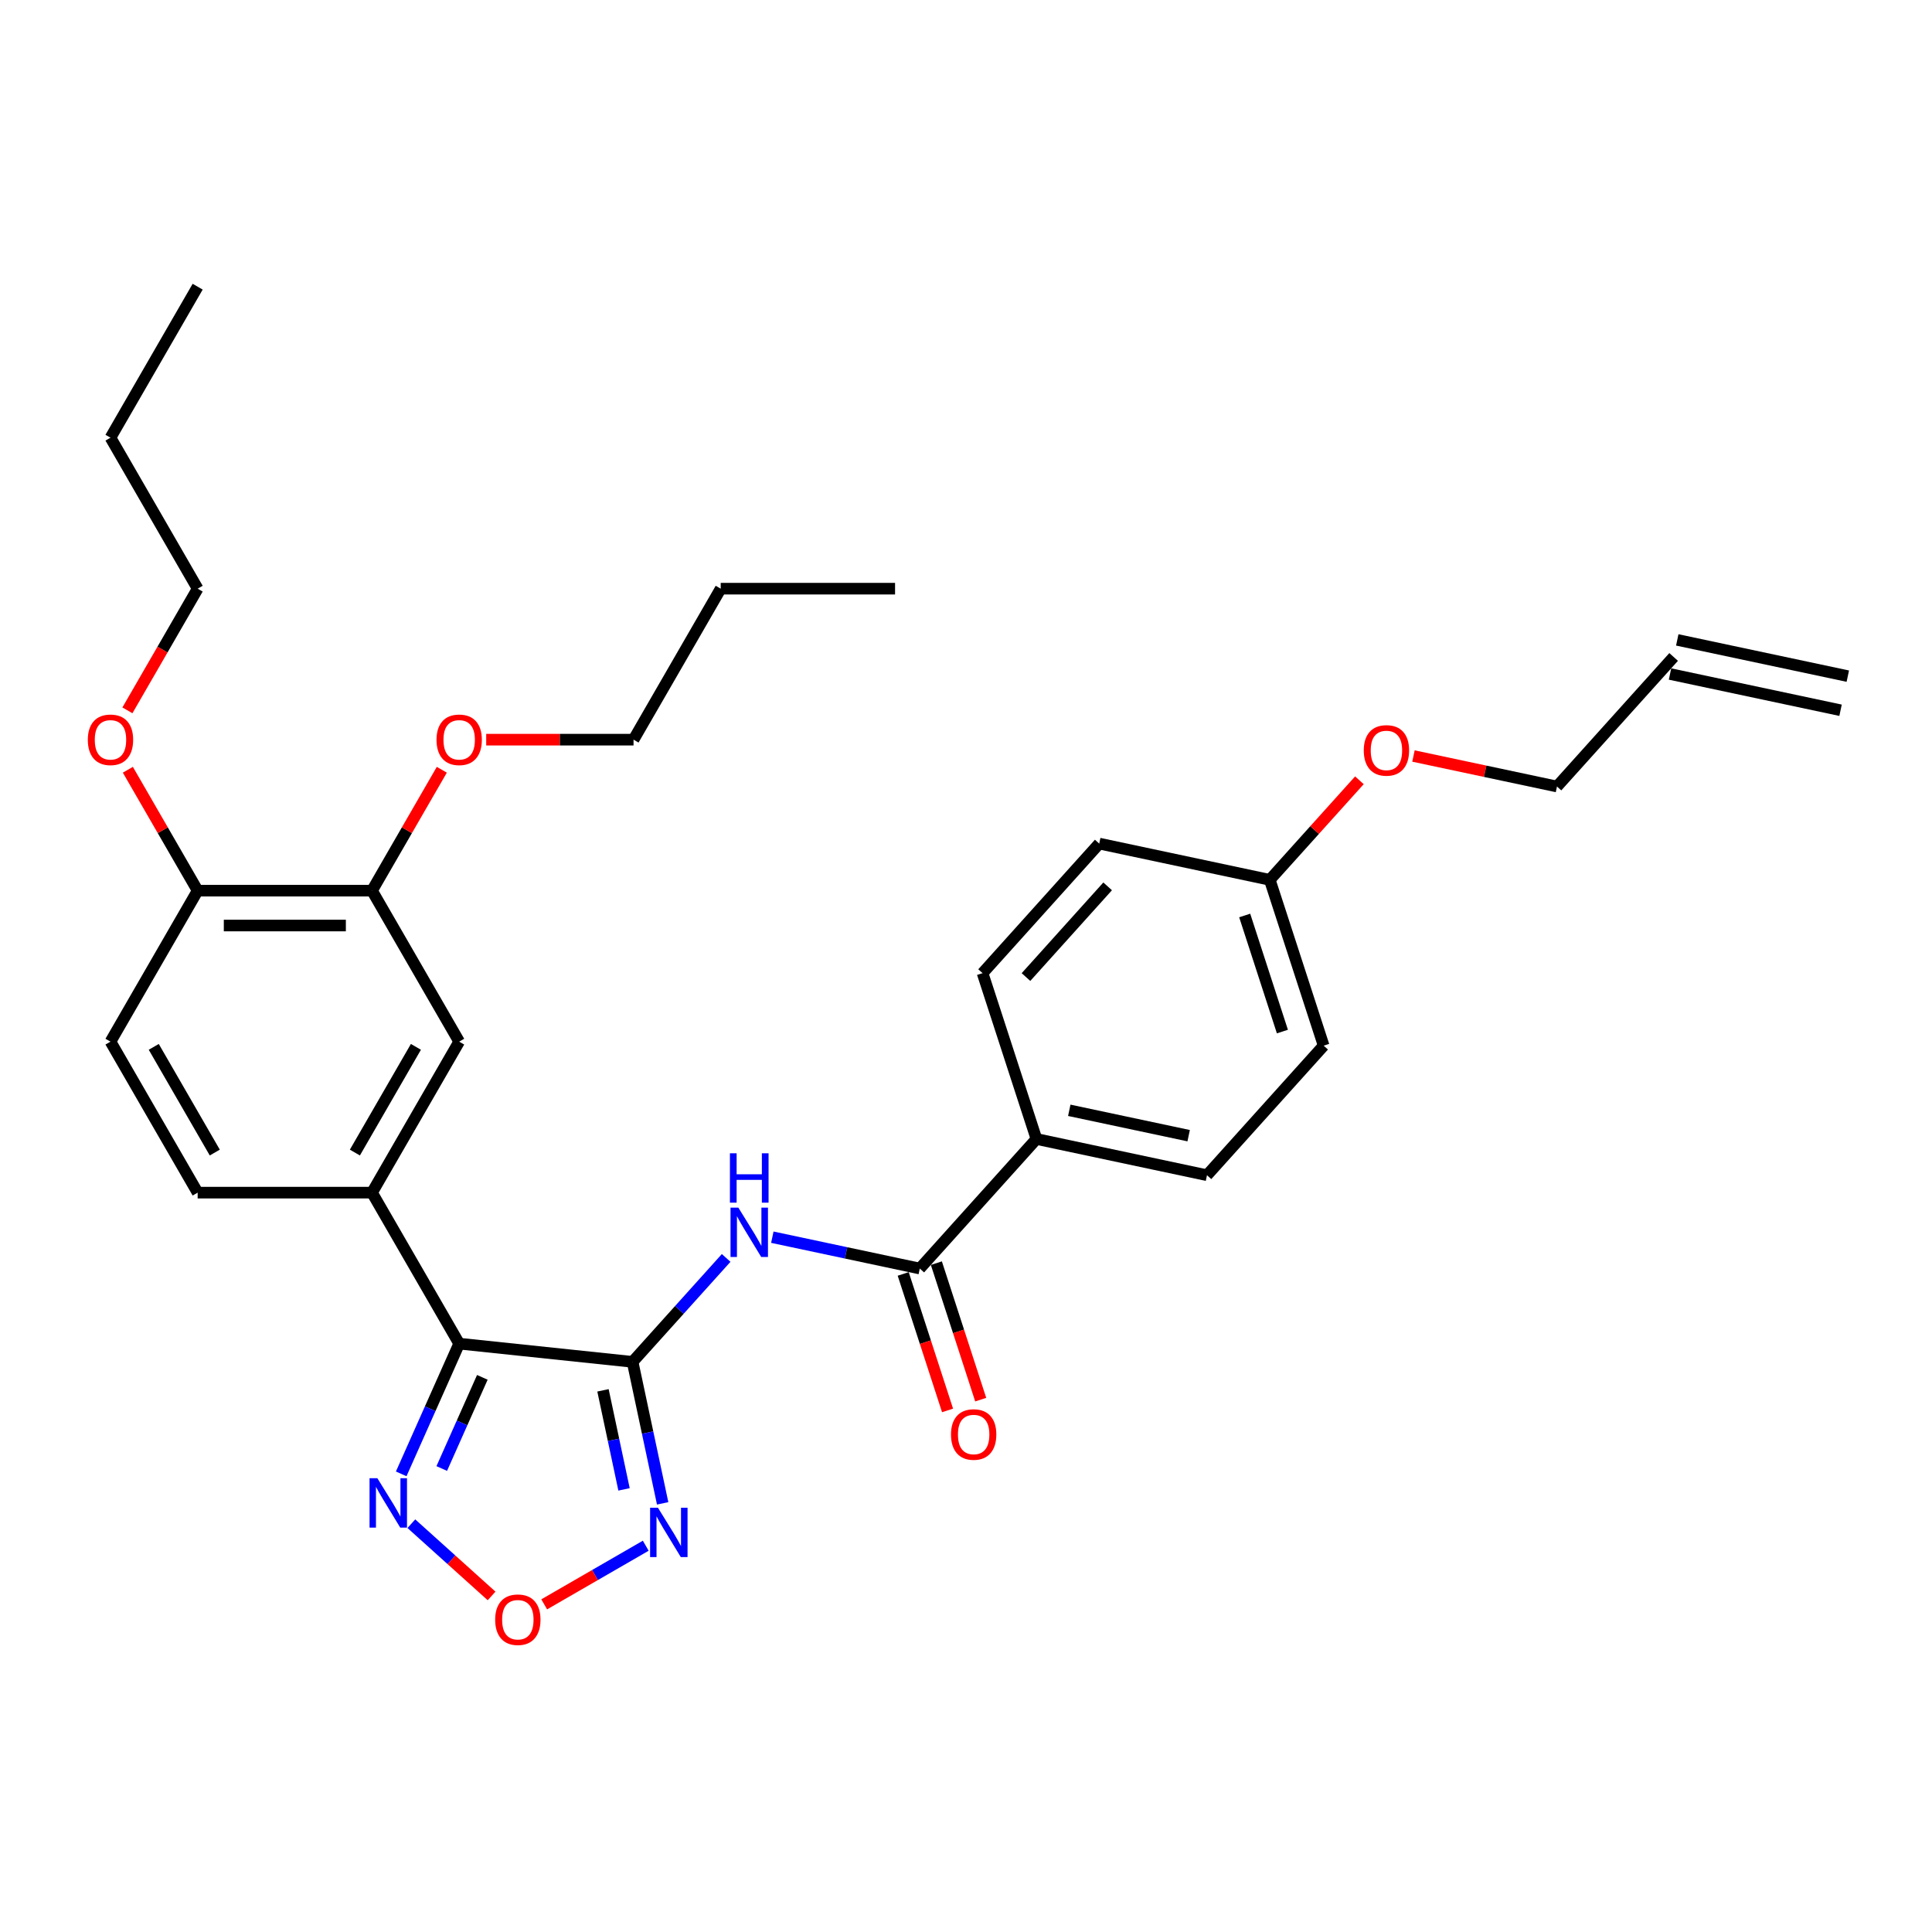 <?xml version='1.0' encoding='iso-8859-1'?>
<svg version='1.1' baseProfile='full'
              xmlns='http://www.w3.org/2000/svg'
                      xmlns:rdkit='http://www.rdkit.org/xml'
                      xmlns:xlink='http://www.w3.org/1999/xlink'
                  xml:space='preserve'
width='1000px' height='1000px' viewBox='0 0 1000 1000'>
<!-- END OF HEADER -->
<rect style='opacity:1.0;fill:#FFFFFF;stroke:none' width='1000' height='1000' x='0' y='0'> </rect>
<path class='bond-0' d='M 327.423,704.896 L 237.673,695.463' style='fill:none;fill-rule:evenodd;stroke:#000000;stroke-width:6px;stroke-linecap:butt;stroke-linejoin:miter;stroke-opacity:1' />
<path class='bond-1' d='M 327.423,704.896 L 335.206,741.515' style='fill:none;fill-rule:evenodd;stroke:#000000;stroke-width:6px;stroke-linecap:butt;stroke-linejoin:miter;stroke-opacity:1' />
<path class='bond-1' d='M 335.206,741.515 L 342.99,778.133' style='fill:none;fill-rule:evenodd;stroke:#0000FF;stroke-width:6px;stroke-linecap:butt;stroke-linejoin:miter;stroke-opacity:1' />
<path class='bond-1' d='M 312.103,719.634 L 317.552,745.267' style='fill:none;fill-rule:evenodd;stroke:#000000;stroke-width:6px;stroke-linecap:butt;stroke-linejoin:miter;stroke-opacity:1' />
<path class='bond-1' d='M 317.552,745.267 L 323,770.9' style='fill:none;fill-rule:evenodd;stroke:#0000FF;stroke-width:6px;stroke-linecap:butt;stroke-linejoin:miter;stroke-opacity:1' />
<path class='bond-2' d='M 327.423,704.896 L 351.641,677.999' style='fill:none;fill-rule:evenodd;stroke:#000000;stroke-width:6px;stroke-linecap:butt;stroke-linejoin:miter;stroke-opacity:1' />
<path class='bond-2' d='M 351.641,677.999 L 375.859,651.102' style='fill:none;fill-rule:evenodd;stroke:#0000FF;stroke-width:6px;stroke-linecap:butt;stroke-linejoin:miter;stroke-opacity:1' />
<path class='bond-3' d='M 237.673,695.463 L 222.668,729.167' style='fill:none;fill-rule:evenodd;stroke:#000000;stroke-width:6px;stroke-linecap:butt;stroke-linejoin:miter;stroke-opacity:1' />
<path class='bond-3' d='M 222.668,729.167 L 207.662,762.87' style='fill:none;fill-rule:evenodd;stroke:#0000FF;stroke-width:6px;stroke-linecap:butt;stroke-linejoin:miter;stroke-opacity:1' />
<path class='bond-3' d='M 249.66,712.915 L 239.156,736.508' style='fill:none;fill-rule:evenodd;stroke:#000000;stroke-width:6px;stroke-linecap:butt;stroke-linejoin:miter;stroke-opacity:1' />
<path class='bond-3' d='M 239.156,736.508 L 228.652,760.1' style='fill:none;fill-rule:evenodd;stroke:#0000FF;stroke-width:6px;stroke-linecap:butt;stroke-linejoin:miter;stroke-opacity:1' />
<path class='bond-6' d='M 237.673,695.463 L 192.552,617.31' style='fill:none;fill-rule:evenodd;stroke:#000000;stroke-width:6px;stroke-linecap:butt;stroke-linejoin:miter;stroke-opacity:1' />
<path class='bond-4' d='M 334.237,800.066 L 307.956,815.239' style='fill:none;fill-rule:evenodd;stroke:#0000FF;stroke-width:6px;stroke-linecap:butt;stroke-linejoin:miter;stroke-opacity:1' />
<path class='bond-4' d='M 307.956,815.239 L 281.675,830.413' style='fill:none;fill-rule:evenodd;stroke:#FF0000;stroke-width:6px;stroke-linecap:butt;stroke-linejoin:miter;stroke-opacity:1' />
<path class='bond-5' d='M 399.755,640.372 L 437.917,648.483' style='fill:none;fill-rule:evenodd;stroke:#0000FF;stroke-width:6px;stroke-linecap:butt;stroke-linejoin:miter;stroke-opacity:1' />
<path class='bond-5' d='M 437.917,648.483 L 476.079,656.595' style='fill:none;fill-rule:evenodd;stroke:#000000;stroke-width:6px;stroke-linecap:butt;stroke-linejoin:miter;stroke-opacity:1' />
<path class='bond-31' d='M 212.916,788.663 L 233.681,807.36' style='fill:none;fill-rule:evenodd;stroke:#0000FF;stroke-width:6px;stroke-linecap:butt;stroke-linejoin:miter;stroke-opacity:1' />
<path class='bond-31' d='M 233.681,807.36 L 254.446,826.057' style='fill:none;fill-rule:evenodd;stroke:#FF0000;stroke-width:6px;stroke-linecap:butt;stroke-linejoin:miter;stroke-opacity:1' />
<path class='bond-9' d='M 476.079,656.595 L 536.464,589.531' style='fill:none;fill-rule:evenodd;stroke:#000000;stroke-width:6px;stroke-linecap:butt;stroke-linejoin:miter;stroke-opacity:1' />
<path class='bond-11' d='M 467.496,659.383 L 478.974,694.707' style='fill:none;fill-rule:evenodd;stroke:#000000;stroke-width:6px;stroke-linecap:butt;stroke-linejoin:miter;stroke-opacity:1' />
<path class='bond-11' d='M 478.974,694.707 L 490.451,730.031' style='fill:none;fill-rule:evenodd;stroke:#FF0000;stroke-width:6px;stroke-linecap:butt;stroke-linejoin:miter;stroke-opacity:1' />
<path class='bond-11' d='M 484.661,653.806 L 496.139,689.13' style='fill:none;fill-rule:evenodd;stroke:#000000;stroke-width:6px;stroke-linecap:butt;stroke-linejoin:miter;stroke-opacity:1' />
<path class='bond-11' d='M 496.139,689.13 L 507.616,724.454' style='fill:none;fill-rule:evenodd;stroke:#FF0000;stroke-width:6px;stroke-linecap:butt;stroke-linejoin:miter;stroke-opacity:1' />
<path class='bond-7' d='M 192.552,617.31 L 237.673,539.157' style='fill:none;fill-rule:evenodd;stroke:#000000;stroke-width:6px;stroke-linecap:butt;stroke-linejoin:miter;stroke-opacity:1' />
<path class='bond-7' d='M 183.689,596.563 L 215.274,541.855' style='fill:none;fill-rule:evenodd;stroke:#000000;stroke-width:6px;stroke-linecap:butt;stroke-linejoin:miter;stroke-opacity:1' />
<path class='bond-12' d='M 192.552,617.31 L 102.308,617.31' style='fill:none;fill-rule:evenodd;stroke:#000000;stroke-width:6px;stroke-linecap:butt;stroke-linejoin:miter;stroke-opacity:1' />
<path class='bond-8' d='M 237.673,539.157 L 192.552,461.003' style='fill:none;fill-rule:evenodd;stroke:#000000;stroke-width:6px;stroke-linecap:butt;stroke-linejoin:miter;stroke-opacity:1' />
<path class='bond-19' d='M 192.552,461.003 L 210.616,429.715' style='fill:none;fill-rule:evenodd;stroke:#000000;stroke-width:6px;stroke-linecap:butt;stroke-linejoin:miter;stroke-opacity:1' />
<path class='bond-19' d='M 210.616,429.715 L 228.68,398.426' style='fill:none;fill-rule:evenodd;stroke:#FF0000;stroke-width:6px;stroke-linecap:butt;stroke-linejoin:miter;stroke-opacity:1' />
<path class='bond-33' d='M 192.552,461.003 L 102.308,461.003' style='fill:none;fill-rule:evenodd;stroke:#000000;stroke-width:6px;stroke-linecap:butt;stroke-linejoin:miter;stroke-opacity:1' />
<path class='bond-33' d='M 179.015,479.052 L 115.845,479.052' style='fill:none;fill-rule:evenodd;stroke:#000000;stroke-width:6px;stroke-linecap:butt;stroke-linejoin:miter;stroke-opacity:1' />
<path class='bond-14' d='M 536.464,589.531 L 624.735,608.293' style='fill:none;fill-rule:evenodd;stroke:#000000;stroke-width:6px;stroke-linecap:butt;stroke-linejoin:miter;stroke-opacity:1' />
<path class='bond-14' d='M 553.457,574.691 L 615.247,587.825' style='fill:none;fill-rule:evenodd;stroke:#000000;stroke-width:6px;stroke-linecap:butt;stroke-linejoin:miter;stroke-opacity:1' />
<path class='bond-15' d='M 536.464,589.531 L 508.577,503.704' style='fill:none;fill-rule:evenodd;stroke:#000000;stroke-width:6px;stroke-linecap:butt;stroke-linejoin:miter;stroke-opacity:1' />
<path class='bond-10' d='M 102.308,461.003 L 57.186,539.157' style='fill:none;fill-rule:evenodd;stroke:#000000;stroke-width:6px;stroke-linecap:butt;stroke-linejoin:miter;stroke-opacity:1' />
<path class='bond-22' d='M 102.308,461.003 L 84.243,429.715' style='fill:none;fill-rule:evenodd;stroke:#000000;stroke-width:6px;stroke-linecap:butt;stroke-linejoin:miter;stroke-opacity:1' />
<path class='bond-22' d='M 84.243,429.715 L 66.179,398.426' style='fill:none;fill-rule:evenodd;stroke:#FF0000;stroke-width:6px;stroke-linecap:butt;stroke-linejoin:miter;stroke-opacity:1' />
<path class='bond-13' d='M 102.308,617.31 L 57.186,539.157' style='fill:none;fill-rule:evenodd;stroke:#000000;stroke-width:6px;stroke-linecap:butt;stroke-linejoin:miter;stroke-opacity:1' />
<path class='bond-13' d='M 111.17,596.563 L 79.585,541.855' style='fill:none;fill-rule:evenodd;stroke:#000000;stroke-width:6px;stroke-linecap:butt;stroke-linejoin:miter;stroke-opacity:1' />
<path class='bond-20' d='M 624.735,608.293 L 685.12,541.229' style='fill:none;fill-rule:evenodd;stroke:#000000;stroke-width:6px;stroke-linecap:butt;stroke-linejoin:miter;stroke-opacity:1' />
<path class='bond-21' d='M 508.577,503.704 L 568.961,436.64' style='fill:none;fill-rule:evenodd;stroke:#000000;stroke-width:6px;stroke-linecap:butt;stroke-linejoin:miter;stroke-opacity:1' />
<path class='bond-21' d='M 531.047,505.721 L 573.317,458.777' style='fill:none;fill-rule:evenodd;stroke:#000000;stroke-width:6px;stroke-linecap:butt;stroke-linejoin:miter;stroke-opacity:1' />
<path class='bond-16' d='M 866.274,340.037 L 805.889,407.101' style='fill:none;fill-rule:evenodd;stroke:#000000;stroke-width:6px;stroke-linecap:butt;stroke-linejoin:miter;stroke-opacity:1' />
<path class='bond-17' d='M 864.398,348.864 L 952.669,367.627' style='fill:none;fill-rule:evenodd;stroke:#000000;stroke-width:6px;stroke-linecap:butt;stroke-linejoin:miter;stroke-opacity:1' />
<path class='bond-17' d='M 868.15,331.21 L 956.422,349.973' style='fill:none;fill-rule:evenodd;stroke:#000000;stroke-width:6px;stroke-linecap:butt;stroke-linejoin:miter;stroke-opacity:1' />
<path class='bond-18' d='M 657.233,455.403 L 568.961,436.64' style='fill:none;fill-rule:evenodd;stroke:#000000;stroke-width:6px;stroke-linecap:butt;stroke-linejoin:miter;stroke-opacity:1' />
<path class='bond-23' d='M 657.233,455.403 L 680.431,429.638' style='fill:none;fill-rule:evenodd;stroke:#000000;stroke-width:6px;stroke-linecap:butt;stroke-linejoin:miter;stroke-opacity:1' />
<path class='bond-23' d='M 680.431,429.638 L 703.63,403.874' style='fill:none;fill-rule:evenodd;stroke:#FF0000;stroke-width:6px;stroke-linecap:butt;stroke-linejoin:miter;stroke-opacity:1' />
<path class='bond-32' d='M 657.233,455.403 L 685.12,541.229' style='fill:none;fill-rule:evenodd;stroke:#000000;stroke-width:6px;stroke-linecap:butt;stroke-linejoin:miter;stroke-opacity:1' />
<path class='bond-32' d='M 644.251,473.854 L 663.771,533.933' style='fill:none;fill-rule:evenodd;stroke:#000000;stroke-width:6px;stroke-linecap:butt;stroke-linejoin:miter;stroke-opacity:1' />
<path class='bond-25' d='M 251.661,382.85 L 289.789,382.85' style='fill:none;fill-rule:evenodd;stroke:#FF0000;stroke-width:6px;stroke-linecap:butt;stroke-linejoin:miter;stroke-opacity:1' />
<path class='bond-25' d='M 289.789,382.85 L 327.917,382.85' style='fill:none;fill-rule:evenodd;stroke:#000000;stroke-width:6px;stroke-linecap:butt;stroke-linejoin:miter;stroke-opacity:1' />
<path class='bond-26' d='M 65.95,367.671 L 84.129,336.184' style='fill:none;fill-rule:evenodd;stroke:#FF0000;stroke-width:6px;stroke-linecap:butt;stroke-linejoin:miter;stroke-opacity:1' />
<path class='bond-26' d='M 84.129,336.184 L 102.308,304.697' style='fill:none;fill-rule:evenodd;stroke:#000000;stroke-width:6px;stroke-linecap:butt;stroke-linejoin:miter;stroke-opacity:1' />
<path class='bond-24' d='M 731.605,391.312 L 768.747,399.207' style='fill:none;fill-rule:evenodd;stroke:#FF0000;stroke-width:6px;stroke-linecap:butt;stroke-linejoin:miter;stroke-opacity:1' />
<path class='bond-24' d='M 768.747,399.207 L 805.889,407.101' style='fill:none;fill-rule:evenodd;stroke:#000000;stroke-width:6px;stroke-linecap:butt;stroke-linejoin:miter;stroke-opacity:1' />
<path class='bond-27' d='M 327.917,382.85 L 373.039,304.697' style='fill:none;fill-rule:evenodd;stroke:#000000;stroke-width:6px;stroke-linecap:butt;stroke-linejoin:miter;stroke-opacity:1' />
<path class='bond-28' d='M 102.308,304.697 L 57.186,226.544' style='fill:none;fill-rule:evenodd;stroke:#000000;stroke-width:6px;stroke-linecap:butt;stroke-linejoin:miter;stroke-opacity:1' />
<path class='bond-29' d='M 373.039,304.697 L 463.282,304.697' style='fill:none;fill-rule:evenodd;stroke:#000000;stroke-width:6px;stroke-linecap:butt;stroke-linejoin:miter;stroke-opacity:1' />
<path class='bond-30' d='M 57.186,226.544 L 102.308,148.391' style='fill:none;fill-rule:evenodd;stroke:#000000;stroke-width:6px;stroke-linecap:butt;stroke-linejoin:miter;stroke-opacity:1' />
<path  class='atom-2' d='M 340.536 780.389
L 348.911 793.926
Q 349.741 795.261, 351.076 797.68
Q 352.412 800.098, 352.484 800.243
L 352.484 780.389
L 355.877 780.389
L 355.877 805.946
L 352.376 805.946
L 343.388 791.146
Q 342.341 789.414, 341.222 787.428
Q 340.139 785.443, 339.814 784.829
L 339.814 805.946
L 336.493 805.946
L 336.493 780.389
L 340.536 780.389
' fill='#0000FF'/>
<path  class='atom-3' d='M 382.158 625.054
L 390.533 638.59
Q 391.363 639.926, 392.698 642.344
Q 394.034 644.763, 394.106 644.907
L 394.106 625.054
L 397.499 625.054
L 397.499 650.611
L 393.998 650.611
L 385.01 635.811
Q 383.963 634.078, 382.844 632.093
Q 381.761 630.107, 381.436 629.494
L 381.436 650.611
L 378.115 650.611
L 378.115 625.054
L 382.158 625.054
' fill='#0000FF'/>
<path  class='atom-3' d='M 377.808 596.941
L 381.274 596.941
L 381.274 607.806
L 394.341 607.806
L 394.341 596.941
L 397.806 596.941
L 397.806 622.498
L 394.341 622.498
L 394.341 610.694
L 381.274 610.694
L 381.274 622.498
L 377.808 622.498
L 377.808 596.941
' fill='#0000FF'/>
<path  class='atom-4' d='M 195.319 765.126
L 203.693 778.663
Q 204.524 779.998, 205.859 782.417
Q 207.195 784.835, 207.267 784.98
L 207.267 765.126
L 210.66 765.126
L 210.66 790.683
L 207.159 790.683
L 198.17 775.883
Q 197.124 774.151, 196.005 772.165
Q 194.922 770.18, 194.597 769.566
L 194.597 790.683
L 191.276 790.683
L 191.276 765.126
L 195.319 765.126
' fill='#0000FF'/>
<path  class='atom-5' d='M 256.3 838.362
Q 256.3 832.225, 259.333 828.796
Q 262.365 825.367, 268.032 825.367
Q 273.699 825.367, 276.731 828.796
Q 279.764 832.225, 279.764 838.362
Q 279.764 844.57, 276.695 848.108
Q 273.627 851.609, 268.032 851.609
Q 262.401 851.609, 259.333 848.108
Q 256.3 844.606, 256.3 838.362
M 268.032 848.722
Q 271.931 848.722, 274.024 846.123
Q 276.154 843.487, 276.154 838.362
Q 276.154 833.344, 274.024 830.817
Q 271.931 828.254, 268.032 828.254
Q 264.133 828.254, 262.004 830.781
Q 259.91 833.308, 259.91 838.362
Q 259.91 843.524, 262.004 846.123
Q 264.133 848.722, 268.032 848.722
' fill='#FF0000'/>
<path  class='atom-12' d='M 492.234 742.494
Q 492.234 736.357, 495.266 732.928
Q 498.298 729.499, 503.966 729.499
Q 509.633 729.499, 512.665 732.928
Q 515.697 736.357, 515.697 742.494
Q 515.697 748.702, 512.629 752.24
Q 509.561 755.741, 503.966 755.741
Q 498.334 755.741, 495.266 752.24
Q 492.234 748.739, 492.234 742.494
M 503.966 752.854
Q 507.864 752.854, 509.958 750.255
Q 512.087 747.62, 512.087 742.494
Q 512.087 737.476, 509.958 734.949
Q 507.864 732.386, 503.966 732.386
Q 500.067 732.386, 497.937 734.913
Q 495.844 737.44, 495.844 742.494
Q 495.844 747.656, 497.937 750.255
Q 500.067 752.854, 503.966 752.854
' fill='#FF0000'/>
<path  class='atom-20' d='M 225.942 382.922
Q 225.942 376.786, 228.974 373.357
Q 232.006 369.927, 237.673 369.927
Q 243.341 369.927, 246.373 373.357
Q 249.405 376.786, 249.405 382.922
Q 249.405 389.131, 246.337 392.669
Q 243.268 396.17, 237.673 396.17
Q 232.042 396.17, 228.974 392.669
Q 225.942 389.167, 225.942 382.922
M 237.673 393.282
Q 241.572 393.282, 243.665 390.683
Q 245.795 388.048, 245.795 382.922
Q 245.795 377.905, 243.665 375.378
Q 241.572 372.815, 237.673 372.815
Q 233.775 372.815, 231.645 375.342
Q 229.551 377.869, 229.551 382.922
Q 229.551 388.084, 231.645 390.683
Q 233.775 393.282, 237.673 393.282
' fill='#FF0000'/>
<path  class='atom-23' d='M 45.455 382.922
Q 45.455 376.786, 48.487 373.357
Q 51.519 369.927, 57.186 369.927
Q 62.853 369.927, 65.886 373.357
Q 68.918 376.786, 68.918 382.922
Q 68.918 389.131, 65.85 392.669
Q 62.781 396.17, 57.186 396.17
Q 51.555 396.17, 48.487 392.669
Q 45.455 389.167, 45.455 382.922
M 57.186 393.282
Q 61.085 393.282, 63.178 390.683
Q 65.308 388.048, 65.308 382.922
Q 65.308 377.905, 63.178 375.378
Q 61.085 372.815, 57.186 372.815
Q 53.288 372.815, 51.158 375.342
Q 49.064 377.869, 49.064 382.922
Q 49.064 388.084, 51.158 390.683
Q 53.288 393.282, 57.186 393.282
' fill='#FF0000'/>
<path  class='atom-24' d='M 705.886 388.411
Q 705.886 382.274, 708.918 378.845
Q 711.95 375.416, 717.618 375.416
Q 723.285 375.416, 726.317 378.845
Q 729.349 382.274, 729.349 388.411
Q 729.349 394.62, 726.281 398.157
Q 723.213 401.659, 717.618 401.659
Q 711.986 401.659, 708.918 398.157
Q 705.886 394.656, 705.886 388.411
M 717.618 398.771
Q 721.516 398.771, 723.61 396.172
Q 725.74 393.537, 725.74 388.411
Q 725.74 383.393, 723.61 380.866
Q 721.516 378.304, 717.618 378.304
Q 713.719 378.304, 711.589 380.83
Q 709.496 383.357, 709.496 388.411
Q 709.496 393.573, 711.589 396.172
Q 713.719 398.771, 717.618 398.771
' fill='#FF0000'/>
</svg>
